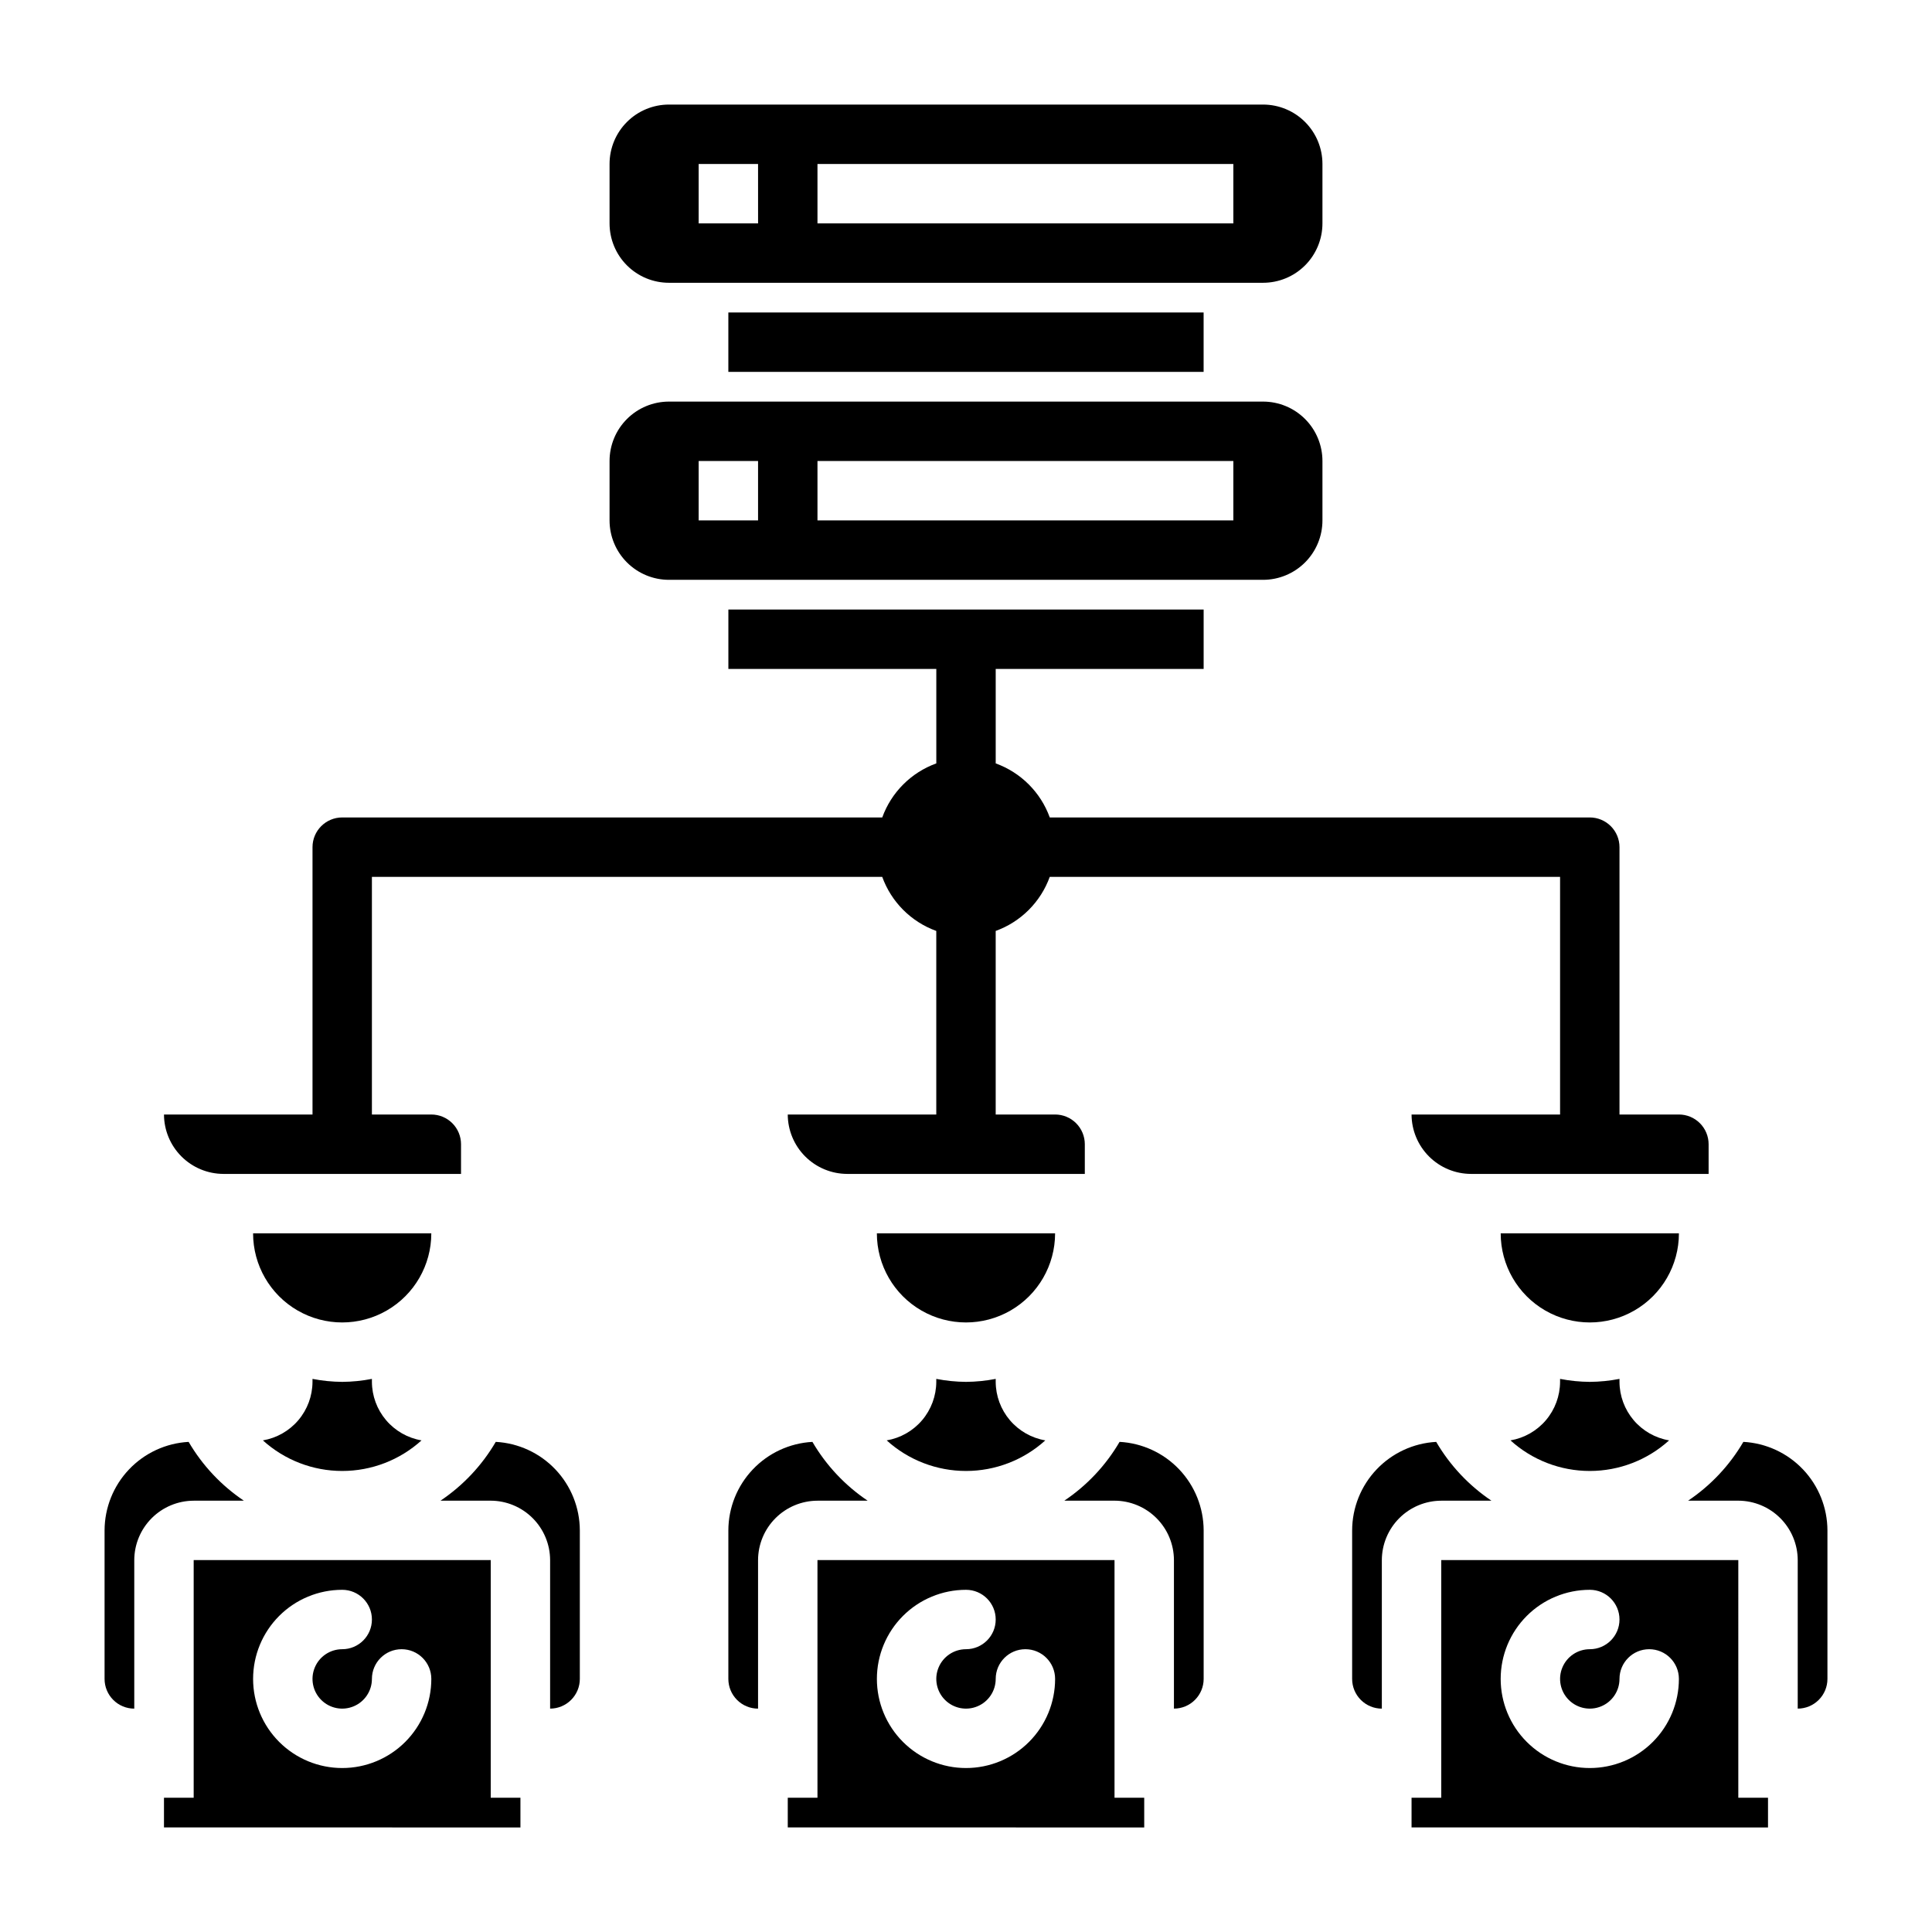 <?xml version="1.0" encoding="UTF-8"?>
<!-- Uploaded to: ICON Repo, www.iconrepo.com, Generator: ICON Repo Mixer Tools -->
<svg fill="#000000" width="800px" height="800px" version="1.1" viewBox="144 144 512 512" xmlns="http://www.w3.org/2000/svg">
 <g>
  <path d="m321.28 218.94h157.44c4.176 0 8.18-1.656 11.133-4.609 2.953-2.953 4.609-6.957 4.609-11.133v-15.746c0-4.176-1.656-8.18-4.609-11.133-2.953-2.953-6.957-4.609-11.133-4.609h-157.44c-4.176 0-8.18 1.656-11.133 4.609-2.953 2.953-4.609 6.957-4.609 11.133v15.746c0 4.176 1.656 8.18 4.609 11.133s6.957 4.609 11.133 4.609zm39.359-31.488h110.21v15.746h-110.21zm-31.488 0h15.742l0.004 15.746h-15.746z"/>
  <path d="m539.25 541.7c-5.992-4.027-10.996-9.355-14.641-15.586-6.008 0.328-11.66 2.938-15.801 7.301-4.144 4.359-6.461 10.141-6.477 16.156v39.359c0 2.09 0.828 4.09 2.305 5.566 1.477 1.477 3.477 2.309 5.566 2.309v-39.363c0.012-4.172 1.676-8.168 4.625-11.117 2.949-2.949 6.945-4.613 11.117-4.625z"/>
  <path d="m565.31 510.21c-2.644-0.02-5.277-0.285-7.875-0.789v0.789c-0.016 3.719-1.344 7.312-3.746 10.148-2.406 2.836-5.734 4.734-9.398 5.359 5.758 5.219 13.25 8.105 21.02 8.105s15.262-2.887 21.016-8.105c-3.664-0.625-6.992-2.523-9.395-5.359-2.406-2.836-3.734-6.43-3.75-10.148v-0.789c-2.594 0.504-5.231 0.77-7.871 0.789z"/>
  <path d="m541.7 470.85c0 8.438 4.5 16.234 11.809 20.453 7.305 4.215 16.309 4.215 23.613 0 7.309-4.219 11.809-12.016 11.809-20.453z"/>
  <path d="m604.67 557.44h-78.723v62.977h-7.871v7.871l94.465 0.004v-7.875h-7.871zm-39.359 7.871v0.004c4.348 0 7.871 3.523 7.871 7.871s-3.523 7.871-7.871 7.871c-3.184 0-6.055 1.918-7.273 4.859-1.219 2.941-0.547 6.328 1.707 8.578 2.25 2.254 5.637 2.926 8.578 1.707 2.941-1.219 4.859-4.09 4.859-7.273 0-4.348 3.523-7.871 7.871-7.871 4.348 0 7.871 3.523 7.871 7.871 0 6.266-2.488 12.273-6.914 16.699-4.43 4.43-10.438 6.918-16.699 6.918-6.266 0-12.273-2.488-16.699-6.918-4.43-4.426-6.918-10.434-6.918-16.699 0-6.262 2.488-12.27 6.918-16.699 4.426-4.426 10.434-6.914 16.699-6.914z"/>
  <path d="m606.01 526.11c-3.641 6.231-8.648 11.559-14.641 15.586h13.305c4.172 0.012 8.168 1.676 11.117 4.625 2.949 2.949 4.613 6.945 4.625 11.117v39.363c2.09 0 4.09-0.832 5.566-2.309 1.477-1.477 2.309-3.477 2.309-5.566v-39.359c-0.02-6.016-2.336-11.797-6.477-16.156-4.144-4.363-9.797-6.973-15.805-7.301z"/>
  <path d="m400 510.21c-2.644-0.02-5.277-0.285-7.875-0.789v0.789c-0.016 3.719-1.344 7.312-3.746 10.148-2.406 2.836-5.734 4.734-9.398 5.359 5.758 5.219 13.25 8.105 21.02 8.105s15.262-2.887 21.016-8.105c-3.664-0.625-6.992-2.523-9.395-5.359-2.406-2.836-3.734-6.43-3.75-10.148v-0.789c-2.594 0.504-5.231 0.77-7.871 0.789z"/>
  <path d="m376.38 470.85c0 8.438 4.5 16.234 11.809 20.453 7.305 4.215 16.309 4.215 23.613 0 7.309-4.219 11.809-12.016 11.809-20.453z"/>
  <path d="m439.36 557.44h-78.723v62.977h-7.871v7.871l94.465 0.004v-7.875h-7.871zm-39.359 7.871v0.004c4.348 0 7.871 3.523 7.871 7.871s-3.523 7.871-7.871 7.871c-3.184 0-6.055 1.918-7.273 4.859-1.219 2.941-0.547 6.328 1.707 8.578 2.25 2.254 5.637 2.926 8.578 1.707 2.941-1.219 4.859-4.09 4.859-7.273 0-4.348 3.523-7.871 7.871-7.871 4.348 0 7.871 3.523 7.871 7.871 0 6.266-2.488 12.273-6.914 16.699-4.43 4.43-10.438 6.918-16.699 6.918-6.266 0-12.273-2.488-16.699-6.918-4.43-4.426-6.918-10.434-6.918-16.699 0-6.262 2.488-12.27 6.918-16.699 4.426-4.426 10.434-6.914 16.699-6.914z"/>
  <path d="m373.94 541.7c-5.992-4.027-10.996-9.355-14.641-15.586-6.008 0.328-11.66 2.938-15.801 7.301-4.144 4.359-6.461 10.141-6.477 16.156v39.359c0 2.09 0.828 4.09 2.305 5.566 1.477 1.477 3.477 2.309 5.566 2.309v-39.363c0.012-4.172 1.676-8.168 4.625-11.117 2.949-2.949 6.945-4.613 11.117-4.625z"/>
  <path d="m440.7 526.11c-3.641 6.231-8.648 11.559-14.641 15.586h13.305c4.172 0.012 8.168 1.676 11.117 4.625 2.949 2.949 4.613 6.945 4.625 11.117v39.363c2.09 0 4.09-0.832 5.566-2.309 1.477-1.477 2.309-3.477 2.309-5.566v-39.359c-0.02-6.016-2.336-11.797-6.477-16.156-4.144-4.363-9.797-6.973-15.805-7.301z"/>
  <path d="m203.2 455.1h62.977v-7.871c0-2.086-0.832-4.09-2.309-5.566-1.477-1.477-3.477-2.305-5.566-2.305h-15.742v-62.977h135.24c2.414 6.664 7.66 11.914 14.324 14.328v48.648h-39.359c0.012 4.172 1.676 8.168 4.625 11.117 2.949 2.949 6.949 4.613 11.121 4.625h62.977v-7.871c0-2.086-0.832-4.09-2.309-5.566-1.477-1.477-3.477-2.305-5.566-2.305h-15.742v-48.648c6.664-2.414 11.914-7.664 14.328-14.328h135.24v62.977h-39.359c0.012 4.172 1.676 8.168 4.625 11.117 2.949 2.949 6.949 4.613 11.121 4.625h62.977v-7.871c0-2.086-0.832-4.09-2.309-5.566-1.477-1.477-3.477-2.305-5.566-2.305h-15.742v-70.848c0-2.09-0.828-4.09-2.305-5.566-1.477-1.477-3.481-2.309-5.566-2.309h-143.11c-2.414-6.664-7.664-11.91-14.328-14.324v-25.035h55.105v-15.742h-125.95v15.742h55.105v25.031l-0.004 0.004c-6.664 2.414-11.91 7.66-14.324 14.324h-143.11c-4.348 0-7.875 3.527-7.875 7.875v70.848h-39.359c0.012 4.172 1.676 8.168 4.625 11.117 2.949 2.949 6.949 4.613 11.121 4.625z"/>
  <path d="m208.63 541.7c-5.992-4.027-10.996-9.355-14.641-15.586-6.008 0.328-11.66 2.938-15.801 7.301-4.144 4.359-6.461 10.141-6.477 16.156v39.359c0 2.09 0.828 4.09 2.305 5.566 1.477 1.477 3.477 2.309 5.566 2.309v-39.363c0.012-4.172 1.676-8.168 4.625-11.117 2.949-2.949 6.945-4.613 11.117-4.625z"/>
  <path d="m234.69 510.21c-2.644-0.02-5.277-0.285-7.875-0.789v0.789c-0.016 3.719-1.344 7.312-3.746 10.148-2.406 2.836-5.734 4.734-9.398 5.359 5.758 5.219 13.25 8.105 21.02 8.105s15.262-2.887 21.016-8.105c-3.664-0.625-6.992-2.523-9.395-5.359-2.406-2.836-3.734-6.43-3.75-10.148v-0.789c-2.594 0.504-5.231 0.77-7.871 0.789z"/>
  <path d="m211.07 470.85c0 8.438 4.5 16.234 11.809 20.453 7.305 4.215 16.309 4.215 23.613 0 7.309-4.219 11.809-12.016 11.809-20.453z"/>
  <path d="m274.05 557.44h-78.723v62.977h-7.871v7.871l94.465 0.004v-7.875h-7.871zm-39.359 7.871v0.004c4.348 0 7.871 3.523 7.871 7.871s-3.523 7.871-7.871 7.871c-3.184 0-6.055 1.918-7.273 4.859-1.219 2.941-0.547 6.328 1.707 8.578 2.25 2.254 5.637 2.926 8.578 1.707 2.941-1.219 4.859-4.09 4.859-7.273 0-4.348 3.523-7.871 7.871-7.871 4.348 0 7.871 3.523 7.871 7.871 0 6.266-2.488 12.273-6.914 16.699-4.43 4.43-10.438 6.918-16.699 6.918-6.266 0-12.273-2.488-16.699-6.918-4.43-4.426-6.918-10.434-6.918-16.699 0-6.262 2.488-12.27 6.918-16.699 4.426-4.426 10.434-6.914 16.699-6.914z"/>
  <path d="m275.38 526.11c-3.641 6.231-8.648 11.559-14.641 15.586h13.305c4.172 0.012 8.168 1.676 11.117 4.625 2.949 2.949 4.613 6.945 4.625 11.117v39.363c2.09 0 4.09-0.832 5.566-2.309 1.477-1.477 2.309-3.477 2.309-5.566v-39.359c-0.02-6.016-2.336-11.797-6.477-16.156-4.144-4.363-9.797-6.973-15.805-7.301z"/>
  <path d="m337.02 226.81h125.95v15.742h-125.95z"/>
  <path d="m321.28 297.66h157.44c4.176 0 8.18-1.66 11.133-4.613 2.953-2.953 4.609-6.957 4.609-11.133v-15.742c0-4.176-1.656-8.184-4.609-11.133-2.953-2.953-6.957-4.613-11.133-4.613h-157.44c-4.176 0-8.18 1.66-11.133 4.613-2.953 2.949-4.609 6.957-4.609 11.133v15.742c0 4.176 1.656 8.18 4.609 11.133s6.957 4.613 11.133 4.613zm39.359-31.488h110.21v15.742h-110.21zm-31.488 0h15.742v15.742h-15.742z"/>
 </g>
</svg>